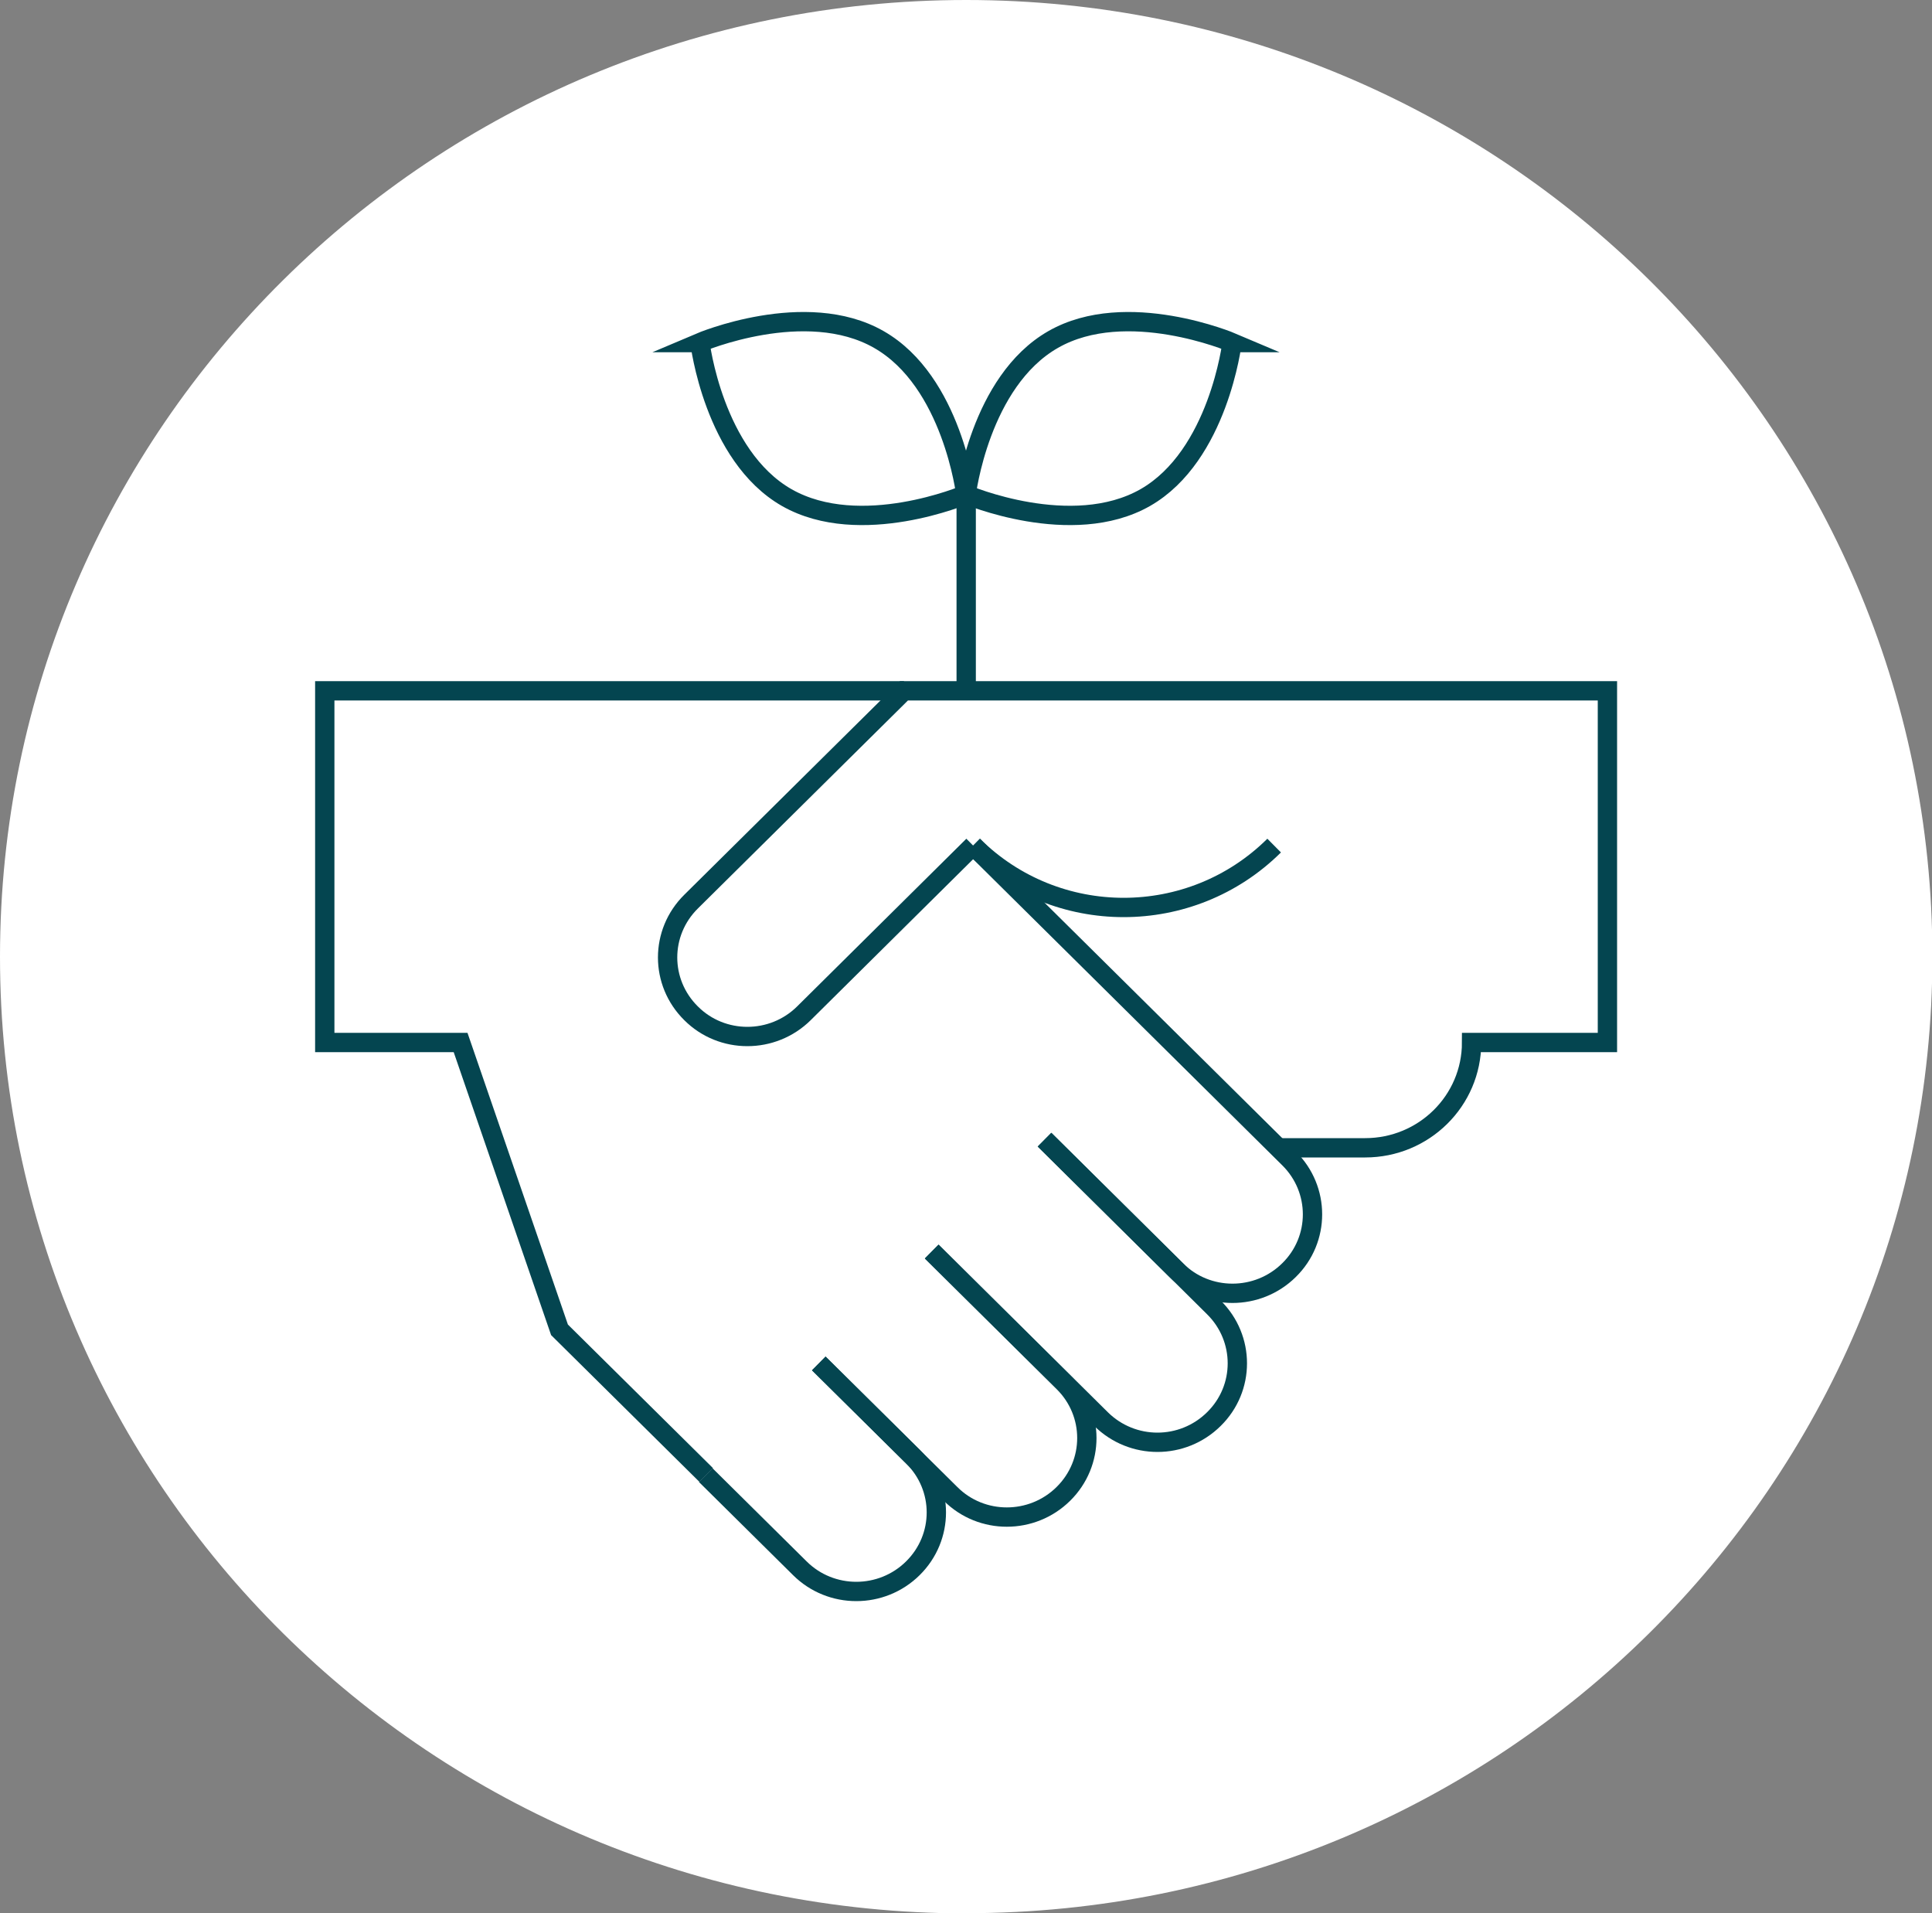 <?xml version="1.0" encoding="UTF-8"?><svg id="Livello_1" xmlns="http://www.w3.org/2000/svg" xmlns:xlink="http://www.w3.org/1999/xlink" viewBox="0 0 100 99"><rect x="0" y="0" width="100" height="99" fill="#808080" stroke="none"/><defs><style>.cls-1{stroke:#044550;stroke-miterlimit:10;}.cls-1,.cls-2{fill:none;}.cls-3{fill:#fff;}.cls-4{clip-path:url(#clippath);}</style><clipPath id="clippath"><rect class="cls-2" width="100" height="99"/></clipPath></defs><g class="cls-4"><path class="cls-3" d="M50.01,99.01c27.62,0,50.01-22.16,50.01-49.51S77.62,0,50.01,0,0,22.16,0,49.51s22.39,49.51,50.01,49.51Z"/><path class="cls-1" d="M42.38,70.56l4.87,4.82c1.62,1.6,1.62,4.18,0,5.78-1.62,1.6-4.24,1.6-5.85,0l-4.87-4.82"/><path class="cls-1" d="M48.22,64.78l6.82,6.75c1.62,1.6,1.62,4.18,0,5.78-1.62,1.6-4.24,1.6-5.84,0l-6.82-6.75"/><path class="cls-1" d="M54.07,58.98l8.76,8.68c1.62,1.6,1.62,4.19,0,5.78-1.62,1.6-4.22,1.6-5.84,0l-8.76-8.68"/><path class="cls-1" d="M50.37,43.76l16.35,16.19c1.62,1.6,1.62,4.19,0,5.78-1.62,1.6-4.24,1.6-5.84,0l-6.82-6.75"/><path class="cls-1" d="M50.37,43.76c4.31,4.27,11.27,4.27,15.58,0"/><path class="cls-1" d="M50.37,43.76l-8.76,8.68c-1.62,1.6-4.24,1.6-5.84,0-1.62-1.6-1.62-4.18,0-5.78l11.02-10.91h36.41v18.2h-7.03c0,3.02-2.47,5.45-5.51,5.45h-4.47"/><path class="cls-1" d="M46.79,35.75h-29.98v18.2h7.03l5.12,14.87,7.59,7.51"/><path class="cls-1" d="M63.77,17.73s-.7,5.85-4.49,8.02c-3.81,2.17-9.27-.16-9.27-.16,0,0,.7-5.85,4.5-8.02,3.79-2.17,9.27.16,9.27.16h-.01Z"/><path class="cls-1" d="M36.23,17.73s.7,5.85,4.49,8.02c3.81,2.17,9.27-.16,9.27-.16,0,0-.7-5.85-4.5-8.02-3.79-2.17-9.27.16-9.27.16h.01Z"/><path class="cls-1" d="M50.01,25.6v10.16"/></g></svg>